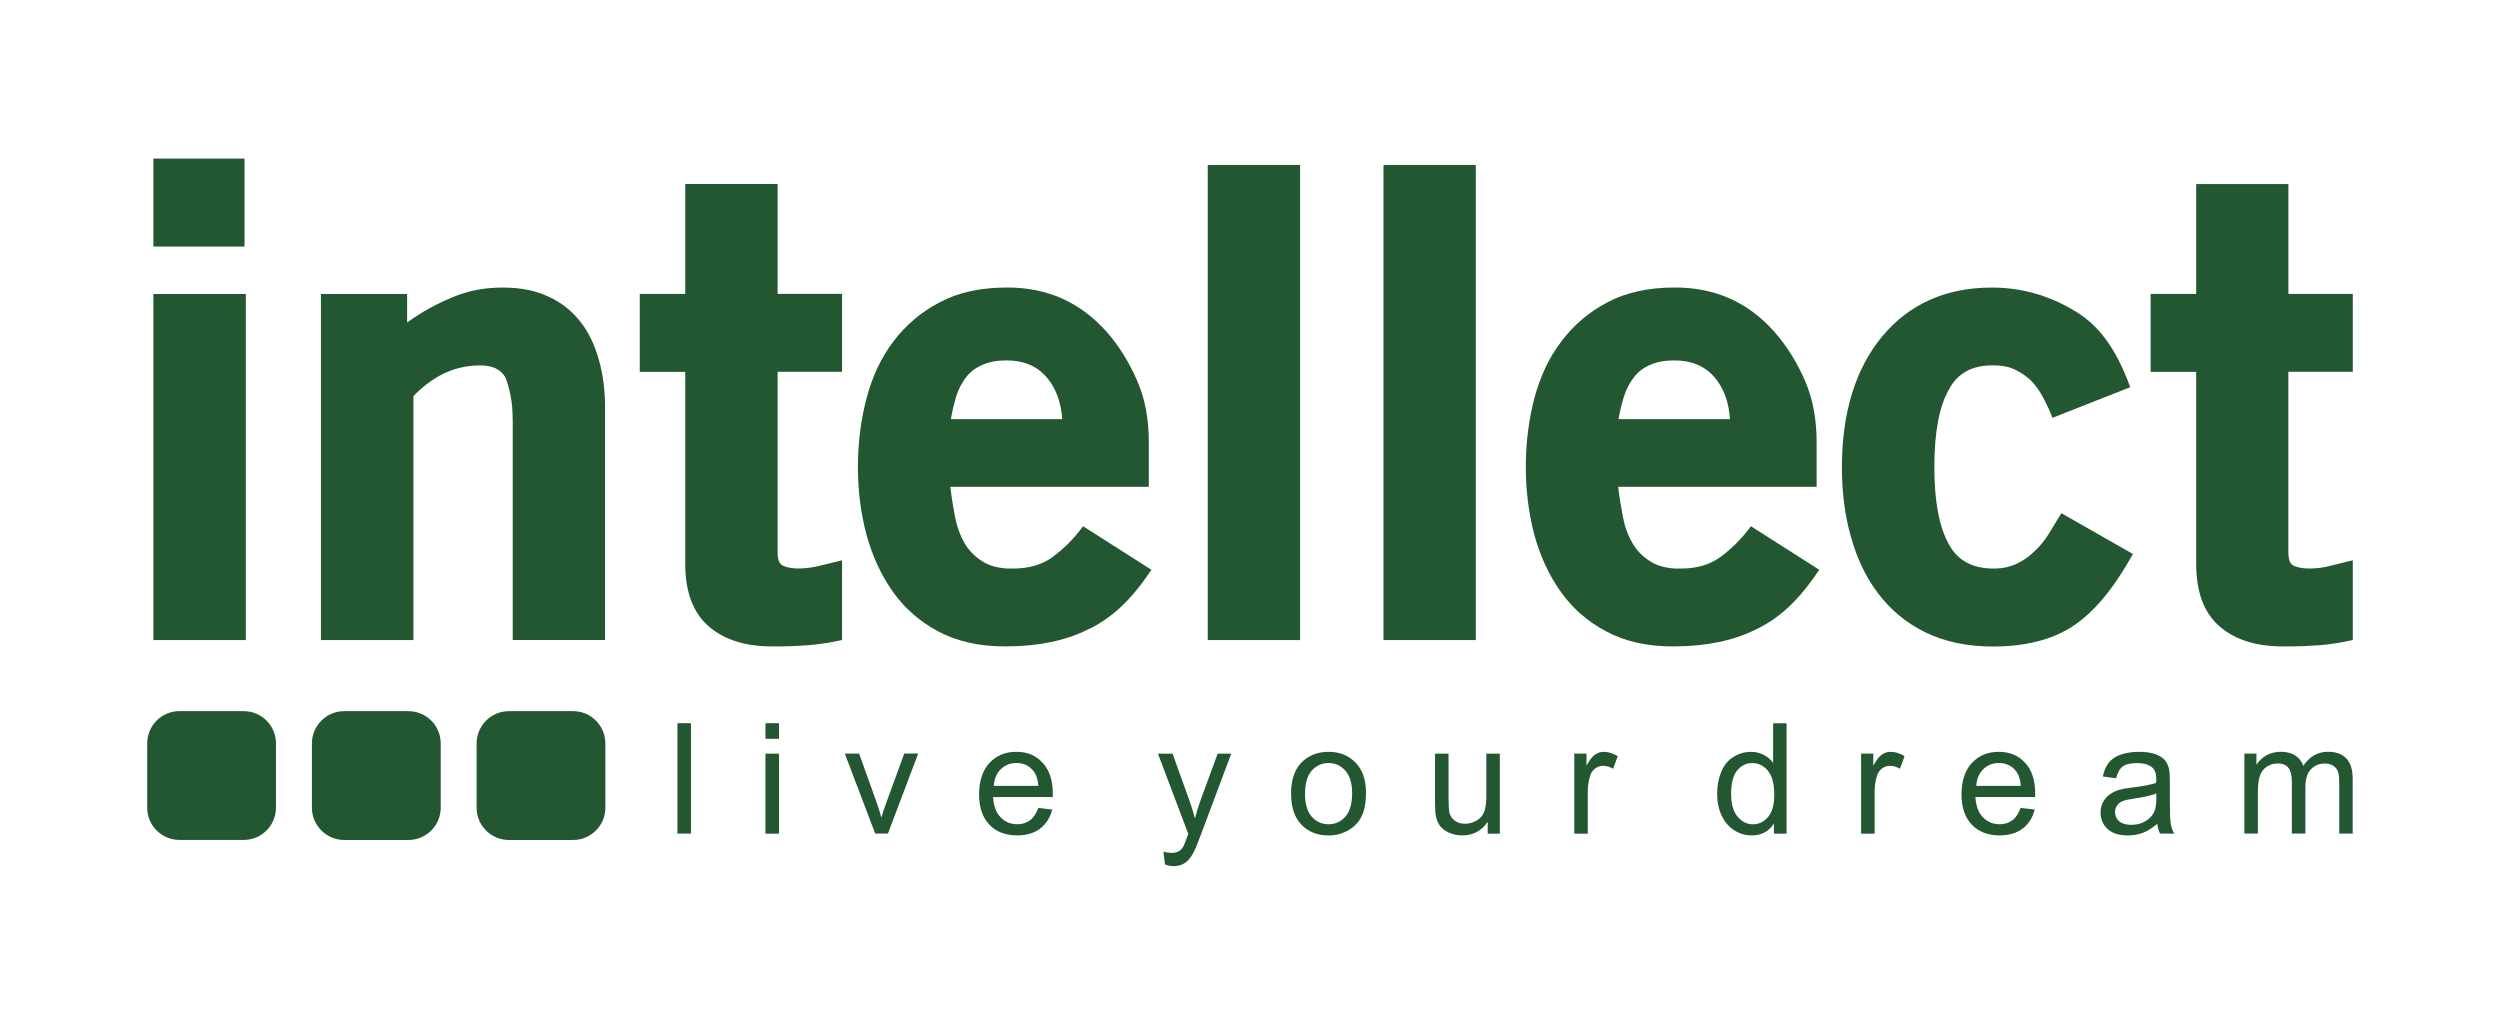<?xml version="1.0" encoding="UTF-8"?>
<svg xmlns="http://www.w3.org/2000/svg" width="466" height="191" version="1.1" viewBox="0 0 466 191">
  <defs>
    <style>
      .cls-1 {
        fill-rule: evenodd;
      }

      .cls-1, .cls-2 {
        fill: #225731;
      }
    </style>
  </defs>
  <!-- Generator: Adobe Illustrator 28.7.1, SVG Export Plug-In . SVG Version: 1.2.0 Build 142)  -->
  <g>
    <g id="Layer_1">
      <g>
        <rect class="cls-2" x="28.59" y="54.8" width="17.23" height="64.51"/>
        <rect class="cls-2" x="28.59" y="29.56" width="16.99" height="16.4"/>
        <path class="cls-1" d="M108.23,60.03c-1.53-1.96-3.47-3.59-5.9-4.69-2.41-1.17-5.29-1.74-8.64-1.74s-6.45.57-9.43,1.85c-3.04,1.26-5.79,2.78-8.37,4.67v-5.32h-16.07v64.51h17.24v-45.47c1.64-1.72,3.51-3.15,5.58-4.18,2.07-.99,4.39-1.55,6.78-1.55s3.84.71,4.74,2.15c.39.89.7,1.97.97,3.33.31,1.37.44,3.05.44,5.01v40.7h17.21v-43.46c0-3.08-.37-5.99-1.15-8.75-.76-2.72-1.87-5.12-3.41-7.07Z"/>
        <path class="cls-1" d="M144.96,34.3h-17.23v20.49h-8.48v14.53h8.48v35.81c0,5.24,1.49,9.12,4.37,11.62,2.91,2.51,6.85,3.74,11.78,3.74,1.41,0,2.7,0,3.89-.05,1.19-.06,2.2-.14,3.08-.18.84-.07,1.76-.19,2.7-.33.94-.1,2.05-.35,3.41-.63v-14.86l-4.22,1.03c-1.24.31-2.54.5-3.91.5-1.18,0-2.12-.19-2.83-.5-.71-.26-1.05-1.1-1.05-2.49v-33.67h12.01v-14.53h-12.01v-20.49Z"/>
        <path class="cls-1" d="M178.25,73.84c.43-1.36,1.06-2.5,1.82-3.51.78-1,1.78-1.78,3.03-2.3,1.23-.57,2.71-.85,4.53-.85,3.11,0,5.58.99,7.41,3.08,1.73,1.97,2.72,4.58,2.97,7.87h-20.76c.23-1.49.6-2.93,1-4.29h0ZM196.3,103.77c-2,1.49-4.51,2.21-7.49,2.21-.42,0-.81-.01-1.18-.01-1.82-.14-3.31-.56-4.48-1.32-1.41-.88-2.54-1.99-3.36-3.42-.82-1.42-1.42-3.06-1.77-4.88-.35-1.84-.66-3.7-.87-5.61h36.99v-8.33c0-4.25-.68-8.02-2.17-11.44-1.48-3.38-3.34-6.48-5.73-9.16-4.89-5.48-11.02-8.22-18.49-8.22h-.12c-4.85.02-9,.91-12.42,2.73-3.49,1.83-6.4,4.29-8.69,7.34-2.3,3.03-3.95,6.59-5.01,10.64-1.06,4.05-1.59,8.28-1.59,12.75s.52,8.58,1.59,12.58c1.07,3.97,2.71,7.53,4.9,10.64,2.18,3.08,5.01,5.58,8.47,7.42,3.49,1.86,7.63,2.8,12.38,2.8h.37c5.98-.03,10.97-1.07,15.09-3.12,2.17-1,4.23-2.4,6.17-4.2,1.95-1.82,3.85-4.12,5.73-6.97l-12.74-8.11c-1.69,2.32-3.58,4.19-5.59,5.66Z"/>
        <rect class="cls-2" x="225.12" y="30.76" width="17.22" height="88.55"/>
        <rect class="cls-2" x="257.88" y="30.76" width="17.21" height="88.55"/>
        <path class="cls-1" d="M302.73,73.84c.41-1.36,1.06-2.5,1.83-3.51.77-1,1.76-1.78,3-2.3,1.25-.57,2.71-.85,4.54-.85,3.12,0,5.6.99,7.43,3.08,1.71,1.97,2.73,4.58,2.94,7.87h-20.78c.25-1.49.62-2.93,1.03-4.29h0ZM320.77,103.77c-2.03,1.49-4.49,2.21-7.46,2.21-.43,0-.81-.01-1.2-.01-1.83-.14-3.3-.56-4.48-1.32-1.39-.88-2.54-1.99-3.34-3.42-.84-1.42-1.43-3.04-1.78-4.88-.36-1.84-.66-3.7-.88-5.61h36.99v-8.33c0-4.25-.7-8.02-2.16-11.44-1.49-3.38-3.37-6.48-5.75-9.16-4.88-5.48-11-8.22-18.49-8.22h-.11c-4.82.02-9,.91-12.42,2.73-3.51,1.83-6.38,4.29-8.67,7.34-2.32,3.03-3.94,6.59-5.04,10.64-1.03,4.05-1.57,8.28-1.57,12.75s.54,8.58,1.57,12.58c1.09,3.97,2.71,7.53,4.92,10.64,2.18,3.08,5,5.58,8.49,7.42,3.47,1.86,7.59,2.8,12.35,2.8h.37c5.97-.03,10.97-1.07,15.1-3.12,2.16-1,4.22-2.4,6.17-4.2,1.94-1.82,3.83-4.12,5.73-6.97l-12.74-8.11c-1.71,2.32-3.59,4.19-5.59,5.66Z"/>
        <path class="cls-1" d="M381.9,99.49c-.77,1.25-1.66,2.32-2.67,3.27-1,.97-2.07,1.73-3.29,2.31-1.27.6-2.67.91-4.32.91-3.94,0-6.73-1.49-8.36-4.54-1.81-3.26-2.7-8.03-2.7-14.39s.89-11.25,2.7-14.41c1.58-3.05,4.32-4.54,8.13-4.54,1.66,0,3.08.24,4.19.79,1.1.52,2.11,1.21,3.02,2.07.87.9,1.58,1.89,2.23,3.13.64,1.17,1.22,2.42,1.75,3.79l14.5-5.71c-1.33-3.63-2.88-6.69-4.61-8.98-1.68-2.33-3.83-4.17-6.24-5.53-4.64-2.69-9.58-4.06-14.95-4.06-8.54,0-15.38,3.05-20.4,9.06-5.01,6.01-7.55,14.21-7.55,24.52,0,4.52.53,8.81,1.66,12.8,1.1,3.99,2.75,7.56,5.07,10.6,2.28,3.03,5.16,5.48,8.77,7.26,3.59,1.76,7.79,2.67,12.66,2.67,5.94,0,10.93-1.24,14.73-3.69,1.95-1.26,3.84-2.98,5.67-5.12,1.83-2.14,3.73-4.94,5.68-8.44l-13.33-7.6c-.79,1.35-1.62,2.6-2.36,3.85Z"/>
        <path class="cls-1" d="M438.56,69.32v-14.53h-12v-20.48h-17.19v20.48h-8.49v14.53h8.49v35.81c0,5.24,1.47,9.12,4.34,11.62,2.9,2.51,6.84,3.74,11.78,3.74,1.42,0,2.73,0,3.9-.05,1.18-.06,2.17-.14,3.07-.18.88-.06,1.78-.19,2.72-.33.93-.1,2.03-.35,3.38-.63v-14.86l-4.22,1.03c-1.23.34-2.52.5-3.89.5-1.17,0-2.13-.16-2.85-.5-.7-.26-1.05-1.1-1.05-2.49v-33.67h12Z"/>
        <path class="cls-2" d="M33.44,132.56h12c3.31,0,6,2.69,6,6v12c0,3.31-2.69,6-6,6h-12c-3.31,0-6-2.69-6-6v-12c0-3.31,2.69-6.01,6.01-6.01Z"/>
        <path class="cls-1" d="M64.14,132.56h12c3.3,0,6.01,2.7,6.01,6.01v12c0,3.3-2.71,6-6.01,6h-12c-3.3,0-6-2.7-6-6v-12c0-3.3,2.7-6.01,6-6.01Z"/>
        <path class="cls-1" d="M94.84,132.56h12c3.3,0,6,2.7,6,6.01v12c0,3.3-2.7,6-6,6h-12c-3.31,0-6-2.7-6-6v-12c0-3.3,2.69-6.01,6-6.01Z"/>
        <path class="cls-1" d="M418.35,155.38v-14.91h2.25v2.09c.47-.73,1.09-1.32,1.86-1.76.78-.44,1.67-.67,2.66-.67,1.1,0,2,.23,2.71.69.71.46,1.21,1.09,1.5,1.92,1.18-1.74,2.72-2.61,4.6-2.61,1.48,0,2.62.41,3.41,1.23.8.82,1.2,2.08,1.2,3.78v10.24h-2.51v-9.4c0-1-.07-1.74-.25-2.18-.16-.44-.46-.8-.88-1.07-.43-.27-.94-.41-1.52-.41-1.05,0-1.92.35-2.61,1.05-.68.69-1.04,1.81-1.04,3.34v8.66h-2.53v-9.68c0-1.13-.2-1.97-.62-2.54-.41-.56-1.08-.84-2.02-.84-.71,0-1.37.19-1.97.56-.6.38-1.05.92-1.31,1.64-.27.73-.41,1.77-.41,3.13v7.73h-2.52ZM401.92,147.9c-.92.38-2.3.69-4.13.95-1.04.16-1.78.32-2.2.51-.43.19-.77.46-.99.83-.24.36-.36.76-.36,1.2,0,.67.26,1.23.77,1.69.51.44,1.26.67,2.24.67s1.84-.21,2.6-.64c.76-.43,1.32-1.01,1.68-1.75.27-.58.41-1.42.41-2.53v-.93h0ZM402.13,153.55c-.94.79-1.84,1.36-2.7,1.69-.87.32-1.8.49-2.79.49-1.64,0-2.9-.4-3.78-1.19-.87-.81-1.32-1.83-1.32-3.08,0-.74.17-1.39.5-2,.33-.61.77-1.09,1.3-1.45.54-.36,1.14-.64,1.82-.83.49-.13,1.24-.26,2.24-.38,2.04-.25,3.55-.53,4.51-.87,0-.34.02-.56.02-.66,0-1.03-.24-1.76-.72-2.18-.66-.57-1.61-.85-2.88-.85-1.19,0-2.07.2-2.64.62-.57.41-.98,1.16-1.25,2.21l-2.47-.34c.22-1.06.59-1.91,1.1-2.56.51-.66,1.26-1.16,2.24-1.51.98-.34,2.1-.52,3.38-.52s2.31.15,3.1.44c.8.31,1.38.68,1.76,1.13.37.46.63,1.03.79,1.73.07.43.12,1.21.12,2.33v3.36c0,2.35.05,3.84.17,4.46.1.62.32,1.22.64,1.79h-2.64c-.26-.52-.44-1.13-.51-1.84h0ZM368.37,146.49h8.32c-.11-1.24-.43-2.19-.95-2.81-.8-.98-1.85-1.46-3.13-1.46-1.16,0-2.14.39-2.93,1.16-.79.78-1.22,1.81-1.31,3.11h0ZM376.67,150.59l2.61.32c-.41,1.53-1.17,2.71-2.28,3.55-1.12.84-2.55,1.26-4.28,1.26-2.17,0-3.91-.67-5.18-2.01-1.28-1.34-1.92-3.23-1.92-5.65s.64-4.46,1.94-5.84c1.29-1.39,2.97-2.08,5.02-2.08s3.63.68,4.89,2.03c1.26,1.36,1.89,3.27,1.89,5.73,0,.15,0,.38-.02.67h-11.12c.09,1.64.56,2.9,1.39,3.76.83.87,1.87,1.31,3.11,1.31.92,0,1.72-.24,2.37-.74.66-.48,1.18-1.26,1.56-2.32h0ZM346.91,155.38v-14.91h2.27v2.26c.58-1.06,1.12-1.75,1.61-2.09.49-.33,1.04-.5,1.63-.5.85,0,1.71.27,2.59.81l-.87,2.35c-.61-.37-1.23-.55-1.85-.55-.56,0-1.05.16-1.49.5-.44.33-.75.79-.94,1.38-.28.9-.43,1.88-.43,2.95v7.81h-2.52ZM322.68,147.95c0,1.91.4,3.34,1.21,4.28.8.95,1.75,1.42,2.85,1.42s2.05-.46,2.82-1.36c.78-.9,1.16-2.28,1.16-4.14,0-2.03-.39-3.53-1.18-4.48-.79-.96-1.75-1.43-2.91-1.43s-2.06.46-2.82,1.37c-.75.91-1.13,2.36-1.13,4.34h0ZM330.66,155.38v-1.88c-.94,1.49-2.33,2.22-4.16,2.22-1.19,0-2.29-.32-3.28-.98-1-.65-1.78-1.57-2.32-2.74-.55-1.18-.82-2.53-.82-4.05s.25-2.84.74-4.05c.5-1.21,1.24-2.14,2.24-2.78.99-.64,2.1-.97,3.33-.97.9,0,1.69.19,2.4.57.7.38,1.27.87,1.72,1.48v-7.38h2.51v20.58h-2.34ZM293.45,155.38v-14.91h2.27v2.26c.58-1.06,1.11-1.75,1.61-2.09.49-.33,1.03-.5,1.62-.5.85,0,1.72.27,2.6.81l-.87,2.35c-.61-.37-1.23-.55-1.85-.55-.56,0-1.05.16-1.5.5-.44.33-.75.79-.94,1.38-.28.9-.43,1.88-.43,2.95v7.81h-2.52ZM277.31,155.38v-2.19c-1.16,1.69-2.74,2.53-4.73,2.53-.88,0-1.7-.17-2.46-.5-.77-.34-1.33-.76-1.7-1.27-.38-.51-.63-1.14-.78-1.87-.1-.5-.15-1.29-.15-2.36v-9.24h2.52v8.26c0,1.33.06,2.21.15,2.67.16.67.5,1.19,1.02,1.57.52.38,1.15.57,1.91.57s1.47-.2,2.13-.59c.67-.38,1.14-.91,1.41-1.58.28-.67.42-1.64.42-2.92v-7.98h2.52v14.91h-2.26ZM243.25,147.93c0,1.91.42,3.34,1.25,4.29.83.95,1.89,1.42,3.15,1.42s2.3-.48,3.14-1.43c.82-.95,1.25-2.41,1.25-4.36,0-1.84-.42-3.24-1.26-4.19-.84-.95-1.88-1.43-3.12-1.43s-2.31.47-3.15,1.41c-.83.95-1.25,2.37-1.25,4.28h0ZM240.65,147.93c0-2.76.77-4.81,2.31-6.14,1.28-1.09,2.84-1.65,4.69-1.65,2.05,0,3.73.67,5.03,2.02,1.3,1.34,1.94,3.19,1.94,5.57,0,1.92-.28,3.43-.86,4.52-.57,1.11-1.41,1.96-2.51,2.56-1.1.61-2.3.92-3.6.92-2.09,0-3.77-.67-5.06-2.01-1.29-1.33-1.93-3.26-1.93-5.78h0ZM217.15,161.13l-.29-2.37c.56.14,1.04.22,1.46.22.56,0,1.01-.09,1.34-.28.34-.19.62-.45.84-.79.16-.25.41-.88.77-1.87.05-.15.12-.35.22-.62l-5.65-14.94h2.72l3.11,8.63c.39,1.1.76,2.25,1.07,3.46.3-1.16.64-2.29,1.04-3.4l3.19-8.68h2.53l-5.68,15.16c-.61,1.64-1.08,2.77-1.42,3.38-.45.84-.96,1.45-1.54,1.83-.59.39-1.28.59-2.08.59-.5,0-1.03-.1-1.63-.31h0ZM185.24,146.49h8.32c-.11-1.24-.43-2.19-.95-2.81-.81-.98-1.85-1.46-3.13-1.46-1.17,0-2.14.39-2.93,1.16-.79.78-1.23,1.81-1.31,3.11h0ZM193.54,150.59l2.61.32c-.42,1.53-1.18,2.71-2.29,3.55-1.11.84-2.53,1.26-4.26,1.26-2.19,0-3.91-.67-5.19-2.01-1.27-1.34-1.91-3.23-1.91-5.65s.64-4.46,1.93-5.84c1.3-1.39,2.96-2.08,5.03-2.08s3.62.68,4.88,2.03c1.26,1.36,1.9,3.27,1.9,5.73,0,.15,0,.38-.01.67h-11.12c.09,1.64.55,2.9,1.39,3.76.83.87,1.87,1.31,3.12,1.31.92,0,1.72-.24,2.37-.74.65-.48,1.17-1.26,1.56-2.32h0ZM163.14,155.38l-5.67-14.91h2.67l3.2,8.93c.35.96.66,1.96.95,3,.22-.79.53-1.73.94-2.84l3.32-9.1h2.6l-5.64,14.91h-2.36ZM142.68,140.48h2.53v14.91h-2.53v-14.91h0ZM142.68,134.8h2.53v2.91h-2.53v-2.91h0ZM126.27,134.8h2.52v20.58h-2.52v-20.58Z"/>
      </g>
    </g>
  </g>
</svg>